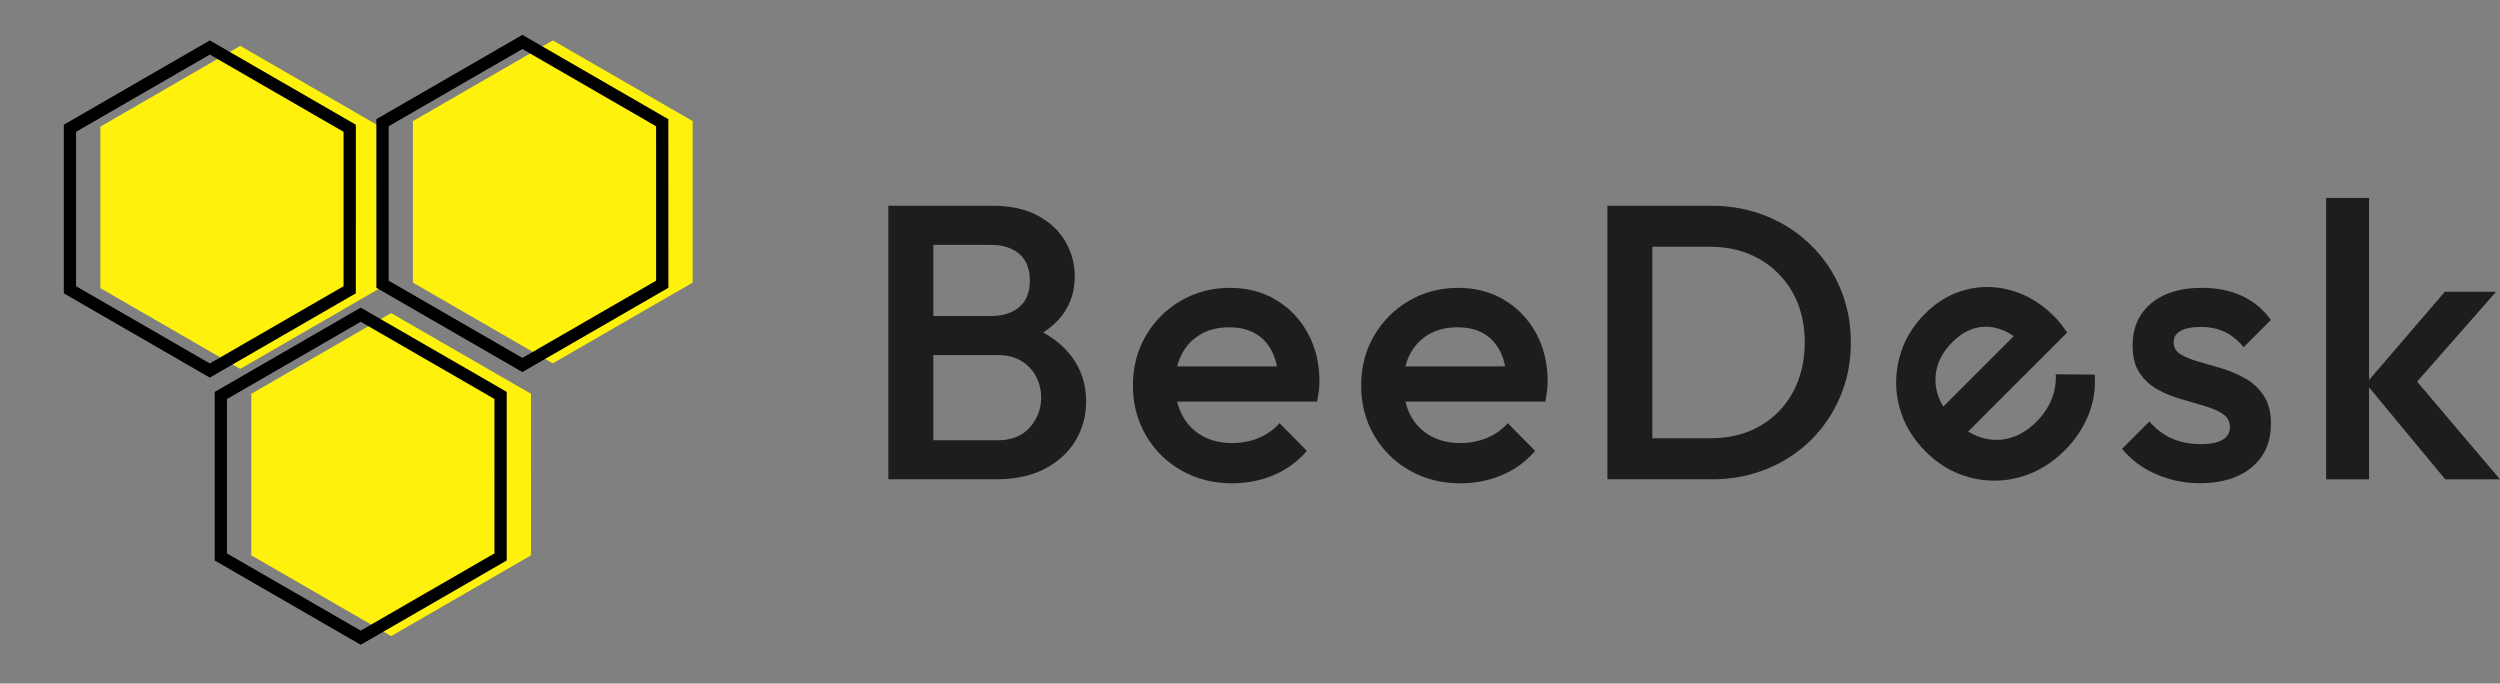 <svg width="267" height="73" viewBox="0 0 267 73" fill="none" xmlns="http://www.w3.org/2000/svg">
<rect x="0" y="0" width="267" height="73" fill="#808080" stroke="none"/>
<path d="M111.411 35.518C112.26 34.958 112.978 34.316 113.513 33.579C114.362 32.409 114.784 31.062 114.784 29.532C114.784 28.223 114.463 27.002 113.821 25.857C113.179 24.718 112.21 23.786 110.901 23.063C109.592 22.339 107.949 21.974 105.979 21.974H94.877V51.189H106.357C108.446 51.189 110.202 50.805 111.637 50.043C113.072 49.275 114.155 48.268 114.891 47.016C115.627 45.764 115.999 44.385 115.999 42.887C115.999 41.05 115.483 39.451 114.457 38.085C113.676 37.053 112.663 36.197 111.417 35.511L111.411 35.518ZM105.853 26.153C107.106 26.153 108.107 26.474 108.862 27.116C109.611 27.758 109.988 28.702 109.988 29.954C109.988 31.206 109.611 32.151 108.862 32.792C108.107 33.434 107.112 33.749 105.853 33.749H99.679V26.153H105.853ZM109.988 45.644C109.183 46.563 108.037 47.022 106.565 47.022H99.679V37.922H106.565C107.54 37.922 108.377 38.13 109.069 38.545C109.762 38.96 110.29 39.52 110.655 40.219C111.02 40.911 111.197 41.666 111.197 42.472C111.197 43.668 110.794 44.725 109.988 45.644Z" fill="#1D1D1B"/>
<path d="M136.296 32.037C134.861 31.175 133.212 30.741 131.349 30.741C129.486 30.741 127.68 31.2 126.113 32.119C124.539 33.038 123.293 34.284 122.374 35.858C121.455 37.431 120.996 39.2 120.996 41.176C120.996 43.152 121.462 44.933 122.393 46.519C123.324 48.105 124.589 49.351 126.194 50.257C127.793 51.164 129.593 51.617 131.601 51.617C133.161 51.617 134.634 51.327 136.025 50.742C137.416 50.157 138.599 49.294 139.574 48.155L136.654 45.191C136.044 45.883 135.295 46.418 134.42 46.777C133.545 47.142 132.589 47.318 131.563 47.318C130.367 47.318 129.31 47.06 128.391 46.544C127.472 46.028 126.767 45.298 126.264 44.354C126.024 43.901 125.848 43.416 125.722 42.894H140.663C140.745 42.478 140.808 42.095 140.852 41.748C140.89 41.402 140.915 41.062 140.915 40.729C140.915 38.809 140.5 37.097 139.681 35.593C138.863 34.095 137.737 32.912 136.302 32.05L136.296 32.037ZM126.213 37.821C126.685 36.915 127.352 36.216 128.215 35.713C129.077 35.209 130.09 34.958 131.261 34.958C132.431 34.958 133.312 35.178 134.08 35.625C134.848 36.072 135.433 36.707 135.855 37.544C136.088 38.01 136.258 38.545 136.377 39.13H125.729C125.848 38.658 125.999 38.218 126.213 37.815V37.821Z" fill="#1D1D1B"/>
<path d="M160.67 32.037C159.235 31.175 157.586 30.741 155.724 30.741C153.861 30.741 152.054 31.2 150.487 32.119C148.914 33.038 147.668 34.284 146.749 35.858C145.83 37.431 145.371 39.2 145.371 41.176C145.371 43.152 145.836 44.933 146.768 46.519C147.699 48.105 148.964 49.351 150.569 50.257C152.168 51.164 153.968 51.617 155.975 51.617C157.536 51.617 159.009 51.327 160.4 50.742C161.791 50.157 162.974 49.294 163.949 48.155L161.029 45.191C160.419 45.883 159.67 46.418 158.795 46.777C157.92 47.142 156.963 47.318 155.938 47.318C154.742 47.318 153.684 47.06 152.766 46.544C151.847 46.028 151.142 45.298 150.638 44.354C150.399 43.901 150.223 43.416 150.097 42.894H165.038C165.12 42.478 165.183 42.095 165.227 41.748C165.265 41.402 165.29 41.062 165.29 40.729C165.29 38.809 164.874 37.097 164.056 35.593C163.238 34.095 162.111 32.912 160.677 32.05L160.67 32.037ZM150.588 37.821C151.06 36.915 151.727 36.216 152.589 35.713C153.452 35.209 154.465 34.958 155.635 34.958C156.806 34.958 157.687 35.178 158.455 35.625C159.223 36.072 159.808 36.707 160.23 37.544C160.463 38.01 160.633 38.545 160.752 39.13H150.103C150.223 38.658 150.374 38.218 150.588 37.815V37.821Z" fill="#1D1D1B"/>
<path d="M193.397 26.172C192.05 24.85 190.464 23.818 188.658 23.081C186.851 22.345 184.888 21.974 182.773 21.974H171.671V51.189H182.855C184.945 51.189 186.889 50.817 188.695 50.081C190.508 49.345 192.081 48.312 193.416 46.991C194.75 45.669 195.795 44.121 196.544 42.34C197.299 40.559 197.67 38.639 197.67 36.581C197.67 34.523 197.299 32.566 196.544 30.797C195.795 29.029 194.744 27.487 193.39 26.165L193.397 26.172ZM191.477 41.906C190.628 43.447 189.444 44.656 187.928 45.518C186.411 46.38 184.655 46.808 182.647 46.808H176.473V26.354H182.647C184.624 26.354 186.367 26.788 187.884 27.651C189.4 28.513 190.59 29.709 191.452 31.238C192.314 32.767 192.749 34.536 192.749 36.537C192.749 38.538 192.327 40.357 191.477 41.899V41.906Z" fill="#1D1D1B"/>
<path d="M209.993 30.936C208.369 31.339 206.897 32.201 205.581 33.516C204.222 34.876 203.316 36.437 202.856 38.193C202.39 39.955 202.39 41.717 202.856 43.473C203.316 45.235 204.247 46.815 205.644 48.212C207.041 49.609 208.627 50.541 210.408 51C212.189 51.466 213.964 51.447 215.739 50.956C217.514 50.465 219.1 49.508 220.522 48.092C221.624 46.991 222.461 45.739 223.033 44.348C223.606 42.95 223.826 41.503 223.713 40.005L219.553 39.974C219.61 40.899 219.459 41.799 219.1 42.674C218.735 43.548 218.187 44.348 217.457 45.078C216.614 45.921 215.682 46.487 214.669 46.777C213.656 47.06 212.643 47.048 211.617 46.733C211.132 46.582 210.66 46.362 210.201 46.085L220.768 35.518C220.535 35.165 220.302 34.851 220.088 34.574C219.874 34.297 219.647 34.045 219.408 33.806C218.049 32.447 216.551 31.528 214.908 31.043C213.266 30.558 211.636 30.521 210.012 30.924L209.993 30.936ZM206.953 42.151C206.651 41.176 206.626 40.206 206.878 39.244C207.129 38.281 207.671 37.381 208.501 36.556C209.332 35.732 210.106 35.266 210.969 35.039C211.824 34.813 212.693 34.851 213.58 35.147C214.078 35.31 214.575 35.568 215.072 35.895L207.545 43.422C207.293 43.007 207.092 42.586 206.96 42.151H206.953Z" fill="#1D1D1B"/>
<path d="M232.902 35.329C233.405 35.052 234.11 34.914 235.029 34.914C236.004 34.914 236.867 35.096 237.616 35.455C238.364 35.814 239.038 36.361 239.617 37.085L242.537 34.165C241.7 33.026 240.668 32.17 239.428 31.597C238.188 31.024 236.766 30.741 235.148 30.741C233.619 30.741 232.304 30.993 231.202 31.49C230.101 31.993 229.251 32.698 228.654 33.617C228.056 34.536 227.76 35.637 227.76 36.915C227.76 38.111 228.012 39.086 228.509 39.835C229.012 40.584 229.654 41.176 230.453 41.61C231.246 42.044 232.077 42.384 232.958 42.63C233.833 42.881 234.67 43.127 235.463 43.36C236.256 43.599 236.904 43.882 237.402 44.215C237.905 44.549 238.151 45.021 238.151 45.638C238.151 46.255 237.886 46.664 237.358 46.972C236.829 47.281 236.048 47.431 235.023 47.431C233.883 47.431 232.858 47.23 231.951 46.827C231.045 46.425 230.246 45.82 229.554 45.015L226.633 47.935C227.275 48.715 228.024 49.376 228.886 49.917C229.749 50.459 230.693 50.874 231.725 51.17C232.751 51.459 233.827 51.61 234.941 51.61C237.276 51.61 239.126 51.038 240.492 49.899C241.857 48.759 242.537 47.218 242.537 45.267C242.537 44.046 242.285 43.051 241.788 42.283C241.285 41.516 240.643 40.905 239.843 40.446C239.05 39.986 238.213 39.627 237.339 39.363C236.464 39.099 235.627 38.853 234.834 38.633C234.041 38.413 233.393 38.148 232.895 37.84C232.392 37.538 232.146 37.104 232.146 36.55C232.146 35.996 232.398 35.618 232.895 35.342L232.902 35.329Z" fill="#1D1D1B"/>
<path d="M267 51.195L258.145 40.76L266.585 31.156H261.116L253.016 40.578V21.137H248.428V51.195H253.016V41.371L261.153 51.195H267Z" fill="#1D1D1B"/>
<path d="M59.035 38.808L73.974 30.183L73.975 12.935L59.038 4.313L44.099 12.938L44.097 30.185L59.035 38.808Z" fill="#FEF10C"/>
<path d="M25.658 4.897L10.719 13.523L10.72 30.775L25.658 39.397L40.597 30.772L40.593 13.527L25.658 4.897Z" fill="#FEF10C"/>
<path d="M41.776 67.935L56.71 59.313L56.709 42.06L41.771 33.438L26.837 42.06L26.835 59.308L41.776 67.935Z" fill="#FEF10C"/>
<path d="M55.79 38.98L70.729 30.354L70.726 13.11L55.791 4.48L40.851 13.105L40.853 30.357L55.79 38.98Z" stroke="black" stroke-width="1.31" stroke-miterlimit="10"/>
<path d="M22.409 5.072L7.47 13.697L7.471 30.95L22.408 39.572L37.347 30.947L37.349 13.7L22.409 5.072Z" stroke="black" stroke-width="1.31" stroke-miterlimit="10"/>
<path d="M38.523 68.105L53.462 59.48L53.464 42.232L38.526 33.61L23.587 42.235L23.586 59.483L38.523 68.105Z" stroke="black" stroke-width="1.31" stroke-miterlimit="10"/>
</svg>
